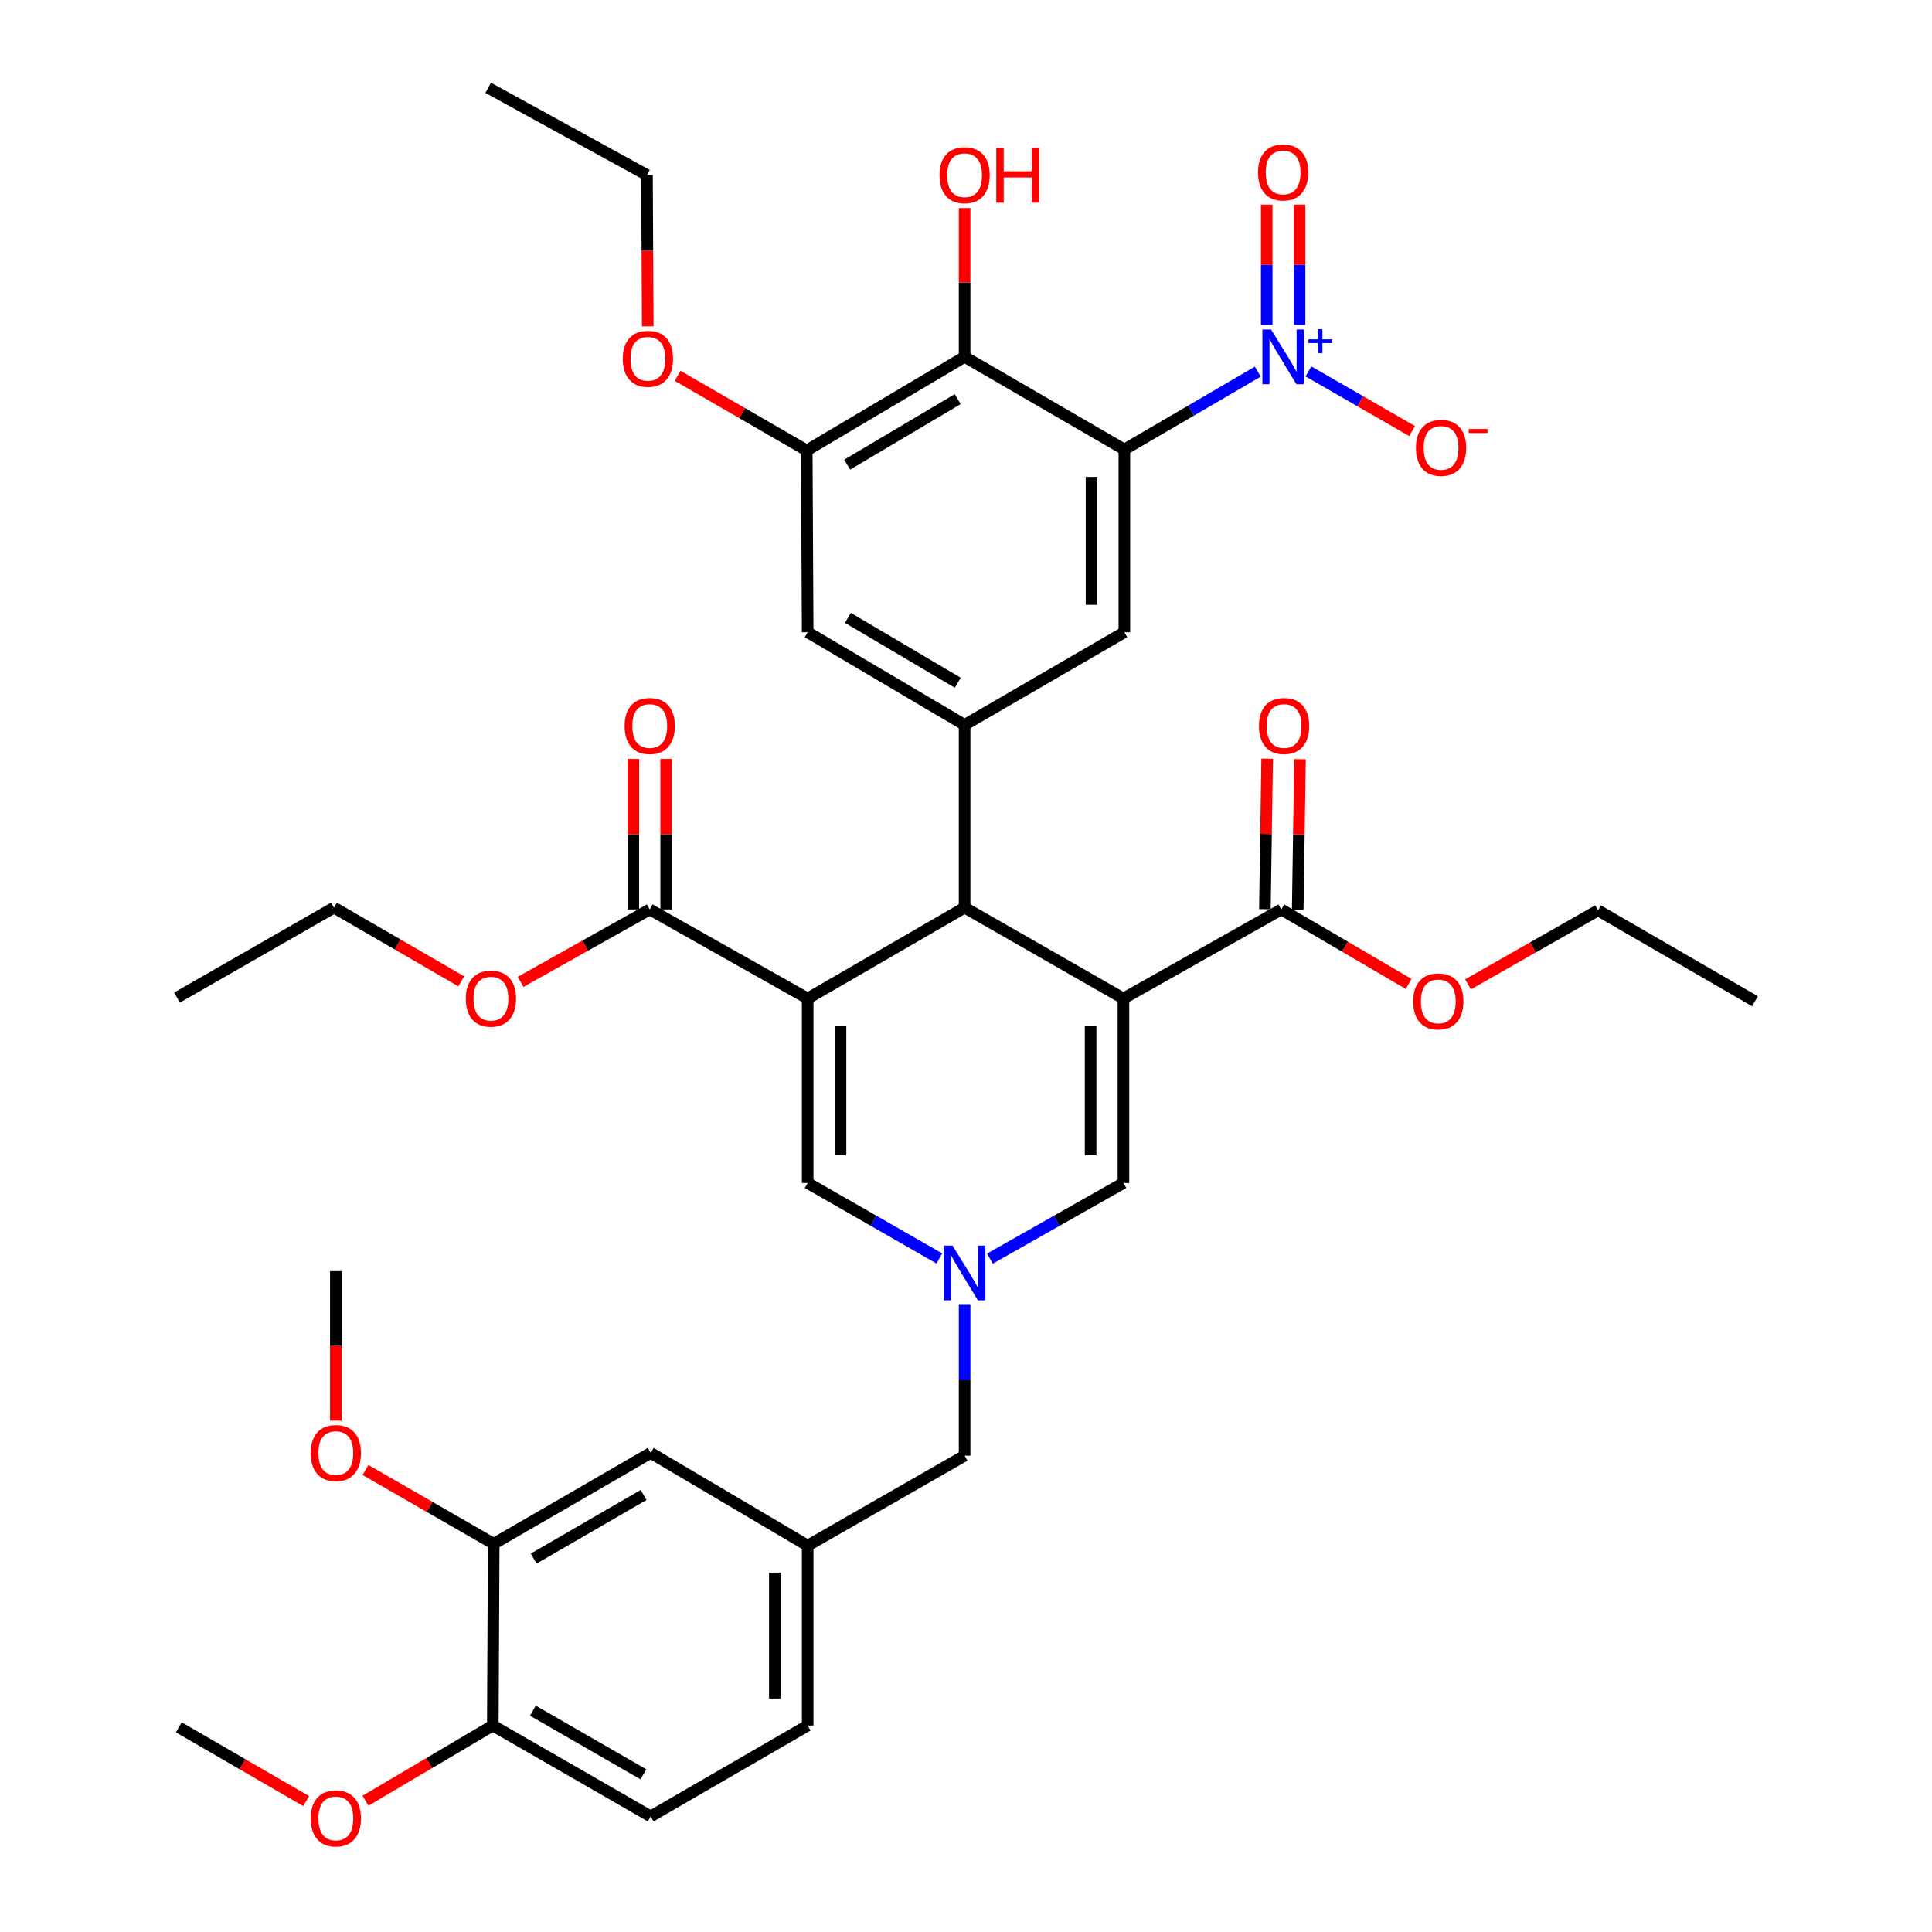 <?xml version='1.0' encoding='iso-8859-1'?>
<svg version='1.1' baseProfile='full'
              xmlns='http://www.w3.org/2000/svg'
                      xmlns:rdkit='http://www.rdkit.org/xml'
                      xmlns:xlink='http://www.w3.org/1999/xlink'
                  xml:space='preserve'
width='1000px' height='1000px' viewBox='0 0 1000 1000'>
<!-- END OF HEADER -->
<rect style='opacity:1.0;fill:#FFFFFF;stroke:none' width='1000' height='1000' x='0' y='0'> </rect>
<path class='bond-2' d='M 581.489,516.821 L 499.282,469.783' style='fill:none;fill-rule:evenodd;stroke:#000000;stroke-width:6px;stroke-linecap:butt;stroke-linejoin:miter;stroke-opacity:1' />
<path class='bond-8' d='M 581.489,516.821 L 581.489,612.321' style='fill:none;fill-rule:evenodd;stroke:#000000;stroke-width:6px;stroke-linecap:butt;stroke-linejoin:miter;stroke-opacity:1' />
<path class='bond-8' d='M 564.495,531.146 L 564.495,597.996' style='fill:none;fill-rule:evenodd;stroke:#000000;stroke-width:6px;stroke-linecap:butt;stroke-linejoin:miter;stroke-opacity:1' />
<path class='bond-11' d='M 581.489,516.821 L 663.205,470.737' style='fill:none;fill-rule:evenodd;stroke:#000000;stroke-width:6px;stroke-linecap:butt;stroke-linejoin:miter;stroke-opacity:1' />
<path class='bond-0' d='M 418.048,516.821 L 499.282,469.783' style='fill:none;fill-rule:evenodd;stroke:#000000;stroke-width:6px;stroke-linecap:butt;stroke-linejoin:miter;stroke-opacity:1' />
<path class='bond-10' d='M 418.048,516.821 L 336.304,470.737' style='fill:none;fill-rule:evenodd;stroke:#000000;stroke-width:6px;stroke-linecap:butt;stroke-linejoin:miter;stroke-opacity:1' />
<path class='bond-39' d='M 418.048,516.821 L 418.048,612.321' style='fill:none;fill-rule:evenodd;stroke:#000000;stroke-width:6px;stroke-linecap:butt;stroke-linejoin:miter;stroke-opacity:1' />
<path class='bond-39' d='M 435.043,531.146 L 435.043,597.996' style='fill:none;fill-rule:evenodd;stroke:#000000;stroke-width:6px;stroke-linecap:butt;stroke-linejoin:miter;stroke-opacity:1' />
<path class='bond-1' d='M 581.971,232.679 L 581.971,327.245' style='fill:none;fill-rule:evenodd;stroke:#000000;stroke-width:6px;stroke-linecap:butt;stroke-linejoin:miter;stroke-opacity:1' />
<path class='bond-1' d='M 564.976,246.864 L 564.976,313.06' style='fill:none;fill-rule:evenodd;stroke:#000000;stroke-width:6px;stroke-linecap:butt;stroke-linejoin:miter;stroke-opacity:1' />
<path class='bond-3' d='M 581.971,232.679 L 616.501,212.522' style='fill:none;fill-rule:evenodd;stroke:#000000;stroke-width:6px;stroke-linecap:butt;stroke-linejoin:miter;stroke-opacity:1' />
<path class='bond-3' d='M 616.501,212.522 L 651.031,192.365' style='fill:none;fill-rule:evenodd;stroke:#0000FF;stroke-width:6px;stroke-linecap:butt;stroke-linejoin:miter;stroke-opacity:1' />
<path class='bond-40' d='M 581.971,232.679 L 499.282,184.707' style='fill:none;fill-rule:evenodd;stroke:#000000;stroke-width:6px;stroke-linecap:butt;stroke-linejoin:miter;stroke-opacity:1' />
<path class='bond-6' d='M 499.282,469.783 L 499.282,375.208' style='fill:none;fill-rule:evenodd;stroke:#000000;stroke-width:6px;stroke-linecap:butt;stroke-linejoin:miter;stroke-opacity:1' />
<path class='bond-14' d='M 677.247,192.244 L 704.081,207.684' style='fill:none;fill-rule:evenodd;stroke:#0000FF;stroke-width:6px;stroke-linecap:butt;stroke-linejoin:miter;stroke-opacity:1' />
<path class='bond-14' d='M 704.081,207.684 L 730.914,223.125' style='fill:none;fill-rule:evenodd;stroke:#FF0000;stroke-width:6px;stroke-linecap:butt;stroke-linejoin:miter;stroke-opacity:1' />
<path class='bond-16' d='M 672.647,168.159 L 672.647,137.036' style='fill:none;fill-rule:evenodd;stroke:#0000FF;stroke-width:6px;stroke-linecap:butt;stroke-linejoin:miter;stroke-opacity:1' />
<path class='bond-16' d='M 672.647,137.036 L 672.647,105.913' style='fill:none;fill-rule:evenodd;stroke:#FF0000;stroke-width:6px;stroke-linecap:butt;stroke-linejoin:miter;stroke-opacity:1' />
<path class='bond-16' d='M 655.652,168.159 L 655.652,137.036' style='fill:none;fill-rule:evenodd;stroke:#0000FF;stroke-width:6px;stroke-linecap:butt;stroke-linejoin:miter;stroke-opacity:1' />
<path class='bond-16' d='M 655.652,137.036 L 655.652,105.913' style='fill:none;fill-rule:evenodd;stroke:#FF0000;stroke-width:6px;stroke-linecap:butt;stroke-linejoin:miter;stroke-opacity:1' />
<path class='bond-4' d='M 512.384,651.449 L 546.937,631.885' style='fill:none;fill-rule:evenodd;stroke:#0000FF;stroke-width:6px;stroke-linecap:butt;stroke-linejoin:miter;stroke-opacity:1' />
<path class='bond-4' d='M 546.937,631.885 L 581.489,612.321' style='fill:none;fill-rule:evenodd;stroke:#000000;stroke-width:6px;stroke-linecap:butt;stroke-linejoin:miter;stroke-opacity:1' />
<path class='bond-7' d='M 486.202,651.373 L 452.125,631.847' style='fill:none;fill-rule:evenodd;stroke:#0000FF;stroke-width:6px;stroke-linecap:butt;stroke-linejoin:miter;stroke-opacity:1' />
<path class='bond-7' d='M 452.125,631.847 L 418.048,612.321' style='fill:none;fill-rule:evenodd;stroke:#000000;stroke-width:6px;stroke-linecap:butt;stroke-linejoin:miter;stroke-opacity:1' />
<path class='bond-17' d='M 499.282,675.392 L 499.282,714.417' style='fill:none;fill-rule:evenodd;stroke:#0000FF;stroke-width:6px;stroke-linecap:butt;stroke-linejoin:miter;stroke-opacity:1' />
<path class='bond-17' d='M 499.282,714.417 L 499.282,753.443' style='fill:none;fill-rule:evenodd;stroke:#000000;stroke-width:6px;stroke-linecap:butt;stroke-linejoin:miter;stroke-opacity:1' />
<path class='bond-5' d='M 499.282,184.707 L 417.566,233.151' style='fill:none;fill-rule:evenodd;stroke:#000000;stroke-width:6px;stroke-linecap:butt;stroke-linejoin:miter;stroke-opacity:1' />
<path class='bond-5' d='M 495.692,206.592 L 438.49,240.503' style='fill:none;fill-rule:evenodd;stroke:#000000;stroke-width:6px;stroke-linecap:butt;stroke-linejoin:miter;stroke-opacity:1' />
<path class='bond-24' d='M 499.282,184.707 L 499.282,146.212' style='fill:none;fill-rule:evenodd;stroke:#000000;stroke-width:6px;stroke-linecap:butt;stroke-linejoin:miter;stroke-opacity:1' />
<path class='bond-24' d='M 499.282,146.212 L 499.282,107.716' style='fill:none;fill-rule:evenodd;stroke:#FF0000;stroke-width:6px;stroke-linecap:butt;stroke-linejoin:miter;stroke-opacity:1' />
<path class='bond-9' d='M 499.282,375.208 L 581.971,327.245' style='fill:none;fill-rule:evenodd;stroke:#000000;stroke-width:6px;stroke-linecap:butt;stroke-linejoin:miter;stroke-opacity:1' />
<path class='bond-13' d='M 499.282,375.208 L 418.048,327.245' style='fill:none;fill-rule:evenodd;stroke:#000000;stroke-width:6px;stroke-linecap:butt;stroke-linejoin:miter;stroke-opacity:1' />
<path class='bond-13' d='M 495.738,353.379 L 438.874,319.805' style='fill:none;fill-rule:evenodd;stroke:#000000;stroke-width:6px;stroke-linecap:butt;stroke-linejoin:miter;stroke-opacity:1' />
<path class='bond-20' d='M 344.801,470.737 L 344.801,431.781' style='fill:none;fill-rule:evenodd;stroke:#000000;stroke-width:6px;stroke-linecap:butt;stroke-linejoin:miter;stroke-opacity:1' />
<path class='bond-20' d='M 344.801,431.781 L 344.801,392.825' style='fill:none;fill-rule:evenodd;stroke:#FF0000;stroke-width:6px;stroke-linecap:butt;stroke-linejoin:miter;stroke-opacity:1' />
<path class='bond-20' d='M 327.806,470.737 L 327.806,431.781' style='fill:none;fill-rule:evenodd;stroke:#000000;stroke-width:6px;stroke-linecap:butt;stroke-linejoin:miter;stroke-opacity:1' />
<path class='bond-20' d='M 327.806,431.781 L 327.806,392.825' style='fill:none;fill-rule:evenodd;stroke:#FF0000;stroke-width:6px;stroke-linecap:butt;stroke-linejoin:miter;stroke-opacity:1' />
<path class='bond-26' d='M 336.304,470.737 L 302.883,489.474' style='fill:none;fill-rule:evenodd;stroke:#000000;stroke-width:6px;stroke-linecap:butt;stroke-linejoin:miter;stroke-opacity:1' />
<path class='bond-26' d='M 302.883,489.474 L 269.462,508.211' style='fill:none;fill-rule:evenodd;stroke:#FF0000;stroke-width:6px;stroke-linecap:butt;stroke-linejoin:miter;stroke-opacity:1' />
<path class='bond-21' d='M 671.702,470.865 L 672.29,431.909' style='fill:none;fill-rule:evenodd;stroke:#000000;stroke-width:6px;stroke-linecap:butt;stroke-linejoin:miter;stroke-opacity:1' />
<path class='bond-21' d='M 672.29,431.909 L 672.878,392.954' style='fill:none;fill-rule:evenodd;stroke:#FF0000;stroke-width:6px;stroke-linecap:butt;stroke-linejoin:miter;stroke-opacity:1' />
<path class='bond-21' d='M 654.709,470.608 L 655.297,431.653' style='fill:none;fill-rule:evenodd;stroke:#000000;stroke-width:6px;stroke-linecap:butt;stroke-linejoin:miter;stroke-opacity:1' />
<path class='bond-21' d='M 655.297,431.653 L 655.885,392.697' style='fill:none;fill-rule:evenodd;stroke:#FF0000;stroke-width:6px;stroke-linecap:butt;stroke-linejoin:miter;stroke-opacity:1' />
<path class='bond-25' d='M 663.205,470.737 L 696.156,490.003' style='fill:none;fill-rule:evenodd;stroke:#000000;stroke-width:6px;stroke-linecap:butt;stroke-linejoin:miter;stroke-opacity:1' />
<path class='bond-25' d='M 696.156,490.003 L 729.106,509.269' style='fill:none;fill-rule:evenodd;stroke:#FF0000;stroke-width:6px;stroke-linecap:butt;stroke-linejoin:miter;stroke-opacity:1' />
<path class='bond-12' d='M 417.566,233.151 L 418.048,327.245' style='fill:none;fill-rule:evenodd;stroke:#000000;stroke-width:6px;stroke-linecap:butt;stroke-linejoin:miter;stroke-opacity:1' />
<path class='bond-27' d='M 417.566,233.151 L 384.15,213.839' style='fill:none;fill-rule:evenodd;stroke:#000000;stroke-width:6px;stroke-linecap:butt;stroke-linejoin:miter;stroke-opacity:1' />
<path class='bond-27' d='M 384.15,213.839 L 350.733,194.527' style='fill:none;fill-rule:evenodd;stroke:#FF0000;stroke-width:6px;stroke-linecap:butt;stroke-linejoin:miter;stroke-opacity:1' />
<path class='bond-15' d='M 255.541,799.055 L 336.795,752.017' style='fill:none;fill-rule:evenodd;stroke:#000000;stroke-width:6px;stroke-linecap:butt;stroke-linejoin:miter;stroke-opacity:1' />
<path class='bond-15' d='M 276.244,806.707 L 333.121,773.781' style='fill:none;fill-rule:evenodd;stroke:#000000;stroke-width:6px;stroke-linecap:butt;stroke-linejoin:miter;stroke-opacity:1' />
<path class='bond-29' d='M 255.541,799.055 L 222.362,779.956' style='fill:none;fill-rule:evenodd;stroke:#000000;stroke-width:6px;stroke-linecap:butt;stroke-linejoin:miter;stroke-opacity:1' />
<path class='bond-29' d='M 222.362,779.956 L 189.182,760.857' style='fill:none;fill-rule:evenodd;stroke:#FF0000;stroke-width:6px;stroke-linecap:butt;stroke-linejoin:miter;stroke-opacity:1' />
<path class='bond-41' d='M 255.541,799.055 L 255.079,893.13' style='fill:none;fill-rule:evenodd;stroke:#000000;stroke-width:6px;stroke-linecap:butt;stroke-linejoin:miter;stroke-opacity:1' />
<path class='bond-22' d='M 499.282,753.443 L 418.048,800.008' style='fill:none;fill-rule:evenodd;stroke:#000000;stroke-width:6px;stroke-linecap:butt;stroke-linejoin:miter;stroke-opacity:1' />
<path class='bond-18' d='M 255.079,893.13 L 336.795,940.167' style='fill:none;fill-rule:evenodd;stroke:#000000;stroke-width:6px;stroke-linecap:butt;stroke-linejoin:miter;stroke-opacity:1' />
<path class='bond-18' d='M 275.814,885.456 L 333.015,918.383' style='fill:none;fill-rule:evenodd;stroke:#000000;stroke-width:6px;stroke-linecap:butt;stroke-linejoin:miter;stroke-opacity:1' />
<path class='bond-30' d='M 255.079,893.13 L 222.131,912.593' style='fill:none;fill-rule:evenodd;stroke:#000000;stroke-width:6px;stroke-linecap:butt;stroke-linejoin:miter;stroke-opacity:1' />
<path class='bond-30' d='M 222.131,912.593 L 189.184,932.057' style='fill:none;fill-rule:evenodd;stroke:#FF0000;stroke-width:6px;stroke-linecap:butt;stroke-linejoin:miter;stroke-opacity:1' />
<path class='bond-19' d='M 336.795,752.017 L 418.048,800.008' style='fill:none;fill-rule:evenodd;stroke:#000000;stroke-width:6px;stroke-linecap:butt;stroke-linejoin:miter;stroke-opacity:1' />
<path class='bond-28' d='M 418.048,800.008 L 418.048,893.13' style='fill:none;fill-rule:evenodd;stroke:#000000;stroke-width:6px;stroke-linecap:butt;stroke-linejoin:miter;stroke-opacity:1' />
<path class='bond-28' d='M 401.053,813.977 L 401.053,879.161' style='fill:none;fill-rule:evenodd;stroke:#000000;stroke-width:6px;stroke-linecap:butt;stroke-linejoin:miter;stroke-opacity:1' />
<path class='bond-23' d='M 336.795,940.167 L 418.048,893.13' style='fill:none;fill-rule:evenodd;stroke:#000000;stroke-width:6px;stroke-linecap:butt;stroke-linejoin:miter;stroke-opacity:1' />
<path class='bond-31' d='M 759.837,509.496 L 793.483,490.353' style='fill:none;fill-rule:evenodd;stroke:#FF0000;stroke-width:6px;stroke-linecap:butt;stroke-linejoin:miter;stroke-opacity:1' />
<path class='bond-31' d='M 793.483,490.353 L 827.128,471.209' style='fill:none;fill-rule:evenodd;stroke:#000000;stroke-width:6px;stroke-linecap:butt;stroke-linejoin:miter;stroke-opacity:1' />
<path class='bond-32' d='M 238.759,507.934 L 205.815,488.859' style='fill:none;fill-rule:evenodd;stroke:#FF0000;stroke-width:6px;stroke-linecap:butt;stroke-linejoin:miter;stroke-opacity:1' />
<path class='bond-32' d='M 205.815,488.859 L 172.872,469.783' style='fill:none;fill-rule:evenodd;stroke:#000000;stroke-width:6px;stroke-linecap:butt;stroke-linejoin:miter;stroke-opacity:1' />
<path class='bond-33' d='M 335.275,168.946 L 335.076,129.775' style='fill:none;fill-rule:evenodd;stroke:#FF0000;stroke-width:6px;stroke-linecap:butt;stroke-linejoin:miter;stroke-opacity:1' />
<path class='bond-33' d='M 335.076,129.775 L 334.878,90.604' style='fill:none;fill-rule:evenodd;stroke:#000000;stroke-width:6px;stroke-linecap:butt;stroke-linejoin:miter;stroke-opacity:1' />
<path class='bond-34' d='M 173.825,735.345 L 173.825,696.639' style='fill:none;fill-rule:evenodd;stroke:#FF0000;stroke-width:6px;stroke-linecap:butt;stroke-linejoin:miter;stroke-opacity:1' />
<path class='bond-34' d='M 173.825,696.639 L 173.825,657.933' style='fill:none;fill-rule:evenodd;stroke:#000000;stroke-width:6px;stroke-linecap:butt;stroke-linejoin:miter;stroke-opacity:1' />
<path class='bond-35' d='M 158.477,932.244 L 125.515,913.159' style='fill:none;fill-rule:evenodd;stroke:#FF0000;stroke-width:6px;stroke-linecap:butt;stroke-linejoin:miter;stroke-opacity:1' />
<path class='bond-35' d='M 125.515,913.159 L 92.553,894.074' style='fill:none;fill-rule:evenodd;stroke:#000000;stroke-width:6px;stroke-linecap:butt;stroke-linejoin:miter;stroke-opacity:1' />
<path class='bond-37' d='M 827.128,471.209 L 908.382,518.246' style='fill:none;fill-rule:evenodd;stroke:#000000;stroke-width:6px;stroke-linecap:butt;stroke-linejoin:miter;stroke-opacity:1' />
<path class='bond-36' d='M 172.872,469.783 L 91.618,516.339' style='fill:none;fill-rule:evenodd;stroke:#000000;stroke-width:6px;stroke-linecap:butt;stroke-linejoin:miter;stroke-opacity:1' />
<path class='bond-38' d='M 334.878,90.604 L 252.68,45.455' style='fill:none;fill-rule:evenodd;stroke:#000000;stroke-width:6px;stroke-linecap:butt;stroke-linejoin:miter;stroke-opacity:1' />
<path  class='atom-4' d='M 657.89 170.547
L 667.17 185.547
Q 668.09 187.027, 669.57 189.707
Q 671.05 192.387, 671.13 192.547
L 671.13 170.547
L 674.89 170.547
L 674.89 198.867
L 671.01 198.867
L 661.05 182.467
Q 659.89 180.547, 658.65 178.347
Q 657.45 176.147, 657.09 175.467
L 657.09 198.867
L 653.41 198.867
L 653.41 170.547
L 657.89 170.547
' fill='#0000FF'/>
<path  class='atom-4' d='M 677.266 175.652
L 682.255 175.652
L 682.255 170.398
L 684.473 170.398
L 684.473 175.652
L 689.594 175.652
L 689.594 177.553
L 684.473 177.553
L 684.473 182.833
L 682.255 182.833
L 682.255 177.553
L 677.266 177.553
L 677.266 175.652
' fill='#0000FF'/>
<path  class='atom-5' d='M 493.022 644.708
L 502.302 659.708
Q 503.222 661.188, 504.702 663.868
Q 506.182 666.548, 506.262 666.708
L 506.262 644.708
L 510.022 644.708
L 510.022 673.028
L 506.142 673.028
L 496.182 656.628
Q 495.022 654.708, 493.782 652.508
Q 492.582 650.308, 492.222 649.628
L 492.222 673.028
L 488.542 673.028
L 488.542 644.708
L 493.022 644.708
' fill='#0000FF'/>
<path  class='atom-15' d='M 732.894 231.824
Q 732.894 225.024, 736.254 221.224
Q 739.614 217.424, 745.894 217.424
Q 752.174 217.424, 755.534 221.224
Q 758.894 225.024, 758.894 231.824
Q 758.894 238.704, 755.494 242.624
Q 752.094 246.504, 745.894 246.504
Q 739.654 246.504, 736.254 242.624
Q 732.894 238.744, 732.894 231.824
M 745.894 243.304
Q 750.214 243.304, 752.534 240.424
Q 754.894 237.504, 754.894 231.824
Q 754.894 226.264, 752.534 223.464
Q 750.214 220.624, 745.894 220.624
Q 741.574 220.624, 739.214 223.424
Q 736.894 226.224, 736.894 231.824
Q 736.894 237.544, 739.214 240.424
Q 741.574 243.304, 745.894 243.304
' fill='#FF0000'/>
<path  class='atom-15' d='M 760.214 222.047
L 769.903 222.047
L 769.903 224.159
L 760.214 224.159
L 760.214 222.047
' fill='#FF0000'/>
<path  class='atom-17' d='M 651.15 89.258
Q 651.15 82.458, 654.51 78.658
Q 657.87 74.858, 664.15 74.858
Q 670.43 74.858, 673.79 78.658
Q 677.15 82.458, 677.15 89.258
Q 677.15 96.138, 673.75 100.058
Q 670.35 103.938, 664.15 103.938
Q 657.91 103.938, 654.51 100.058
Q 651.15 96.178, 651.15 89.258
M 664.15 100.738
Q 668.47 100.738, 670.79 97.858
Q 673.15 94.938, 673.15 89.258
Q 673.15 83.698, 670.79 80.898
Q 668.47 78.058, 664.15 78.058
Q 659.83 78.058, 657.47 80.858
Q 655.15 83.658, 655.15 89.258
Q 655.15 94.978, 657.47 97.858
Q 659.83 100.738, 664.15 100.738
' fill='#FF0000'/>
<path  class='atom-21' d='M 323.304 375.769
Q 323.304 368.969, 326.664 365.169
Q 330.024 361.369, 336.304 361.369
Q 342.584 361.369, 345.944 365.169
Q 349.304 368.969, 349.304 375.769
Q 349.304 382.649, 345.904 386.569
Q 342.504 390.449, 336.304 390.449
Q 330.064 390.449, 326.664 386.569
Q 323.304 382.689, 323.304 375.769
M 336.304 387.249
Q 340.624 387.249, 342.944 384.369
Q 345.304 381.449, 345.304 375.769
Q 345.304 370.209, 342.944 367.409
Q 340.624 364.569, 336.304 364.569
Q 331.984 364.569, 329.624 367.369
Q 327.304 370.169, 327.304 375.769
Q 327.304 381.489, 329.624 384.369
Q 331.984 387.249, 336.304 387.249
' fill='#FF0000'/>
<path  class='atom-22' d='M 651.641 375.769
Q 651.641 368.969, 655.001 365.169
Q 658.361 361.369, 664.641 361.369
Q 670.921 361.369, 674.281 365.169
Q 677.641 368.969, 677.641 375.769
Q 677.641 382.649, 674.241 386.569
Q 670.841 390.449, 664.641 390.449
Q 658.401 390.449, 655.001 386.569
Q 651.641 382.689, 651.641 375.769
M 664.641 387.249
Q 668.961 387.249, 671.281 384.369
Q 673.641 381.449, 673.641 375.769
Q 673.641 370.209, 671.281 367.409
Q 668.961 364.569, 664.641 364.569
Q 660.321 364.569, 657.961 367.369
Q 655.641 370.169, 655.641 375.769
Q 655.641 381.489, 657.961 384.369
Q 660.321 387.249, 664.641 387.249
' fill='#FF0000'/>
<path  class='atom-25' d='M 486.282 90.684
Q 486.282 83.884, 489.642 80.084
Q 493.002 76.284, 499.282 76.284
Q 505.562 76.284, 508.922 80.084
Q 512.282 83.884, 512.282 90.684
Q 512.282 97.564, 508.882 101.484
Q 505.482 105.364, 499.282 105.364
Q 493.042 105.364, 489.642 101.484
Q 486.282 97.604, 486.282 90.684
M 499.282 102.164
Q 503.602 102.164, 505.922 99.284
Q 508.282 96.364, 508.282 90.684
Q 508.282 85.124, 505.922 82.324
Q 503.602 79.484, 499.282 79.484
Q 494.962 79.484, 492.602 82.284
Q 490.282 85.084, 490.282 90.684
Q 490.282 96.404, 492.602 99.284
Q 494.962 102.164, 499.282 102.164
' fill='#FF0000'/>
<path  class='atom-25' d='M 515.682 76.604
L 519.522 76.604
L 519.522 88.644
L 534.002 88.644
L 534.002 76.604
L 537.842 76.604
L 537.842 104.924
L 534.002 104.924
L 534.002 91.844
L 519.522 91.844
L 519.522 104.924
L 515.682 104.924
L 515.682 76.604
' fill='#FF0000'/>
<path  class='atom-26' d='M 731.459 518.326
Q 731.459 511.526, 734.819 507.726
Q 738.179 503.926, 744.459 503.926
Q 750.739 503.926, 754.099 507.726
Q 757.459 511.526, 757.459 518.326
Q 757.459 525.206, 754.059 529.126
Q 750.659 533.006, 744.459 533.006
Q 738.219 533.006, 734.819 529.126
Q 731.459 525.246, 731.459 518.326
M 744.459 529.806
Q 748.779 529.806, 751.099 526.926
Q 753.459 524.006, 753.459 518.326
Q 753.459 512.766, 751.099 509.966
Q 748.779 507.126, 744.459 507.126
Q 740.139 507.126, 737.779 509.926
Q 735.459 512.726, 735.459 518.326
Q 735.459 524.046, 737.779 526.926
Q 740.139 529.806, 744.459 529.806
' fill='#FF0000'/>
<path  class='atom-27' d='M 241.106 516.901
Q 241.106 510.101, 244.466 506.301
Q 247.826 502.501, 254.106 502.501
Q 260.386 502.501, 263.746 506.301
Q 267.106 510.101, 267.106 516.901
Q 267.106 523.781, 263.706 527.701
Q 260.306 531.581, 254.106 531.581
Q 247.866 531.581, 244.466 527.701
Q 241.106 523.821, 241.106 516.901
M 254.106 528.381
Q 258.426 528.381, 260.746 525.501
Q 263.106 522.581, 263.106 516.901
Q 263.106 511.341, 260.746 508.541
Q 258.426 505.701, 254.106 505.701
Q 249.786 505.701, 247.426 508.501
Q 245.106 511.301, 245.106 516.901
Q 245.106 522.621, 247.426 525.501
Q 249.786 528.381, 254.106 528.381
' fill='#FF0000'/>
<path  class='atom-28' d='M 322.359 185.722
Q 322.359 178.922, 325.719 175.122
Q 329.079 171.322, 335.359 171.322
Q 341.639 171.322, 344.999 175.122
Q 348.359 178.922, 348.359 185.722
Q 348.359 192.602, 344.959 196.522
Q 341.559 200.402, 335.359 200.402
Q 329.119 200.402, 325.719 196.522
Q 322.359 192.642, 322.359 185.722
M 335.359 197.202
Q 339.679 197.202, 341.999 194.322
Q 344.359 191.402, 344.359 185.722
Q 344.359 180.162, 341.999 177.362
Q 339.679 174.522, 335.359 174.522
Q 331.039 174.522, 328.679 177.322
Q 326.359 180.122, 326.359 185.722
Q 326.359 191.442, 328.679 194.322
Q 331.039 197.202, 335.359 197.202
' fill='#FF0000'/>
<path  class='atom-30' d='M 160.825 752.097
Q 160.825 745.297, 164.185 741.497
Q 167.545 737.697, 173.825 737.697
Q 180.105 737.697, 183.465 741.497
Q 186.825 745.297, 186.825 752.097
Q 186.825 758.977, 183.425 762.897
Q 180.025 766.777, 173.825 766.777
Q 167.585 766.777, 164.185 762.897
Q 160.825 759.017, 160.825 752.097
M 173.825 763.577
Q 178.145 763.577, 180.465 760.697
Q 182.825 757.777, 182.825 752.097
Q 182.825 746.537, 180.465 743.737
Q 178.145 740.897, 173.825 740.897
Q 169.505 740.897, 167.145 743.697
Q 164.825 746.497, 164.825 752.097
Q 164.825 757.817, 167.145 760.697
Q 169.505 763.577, 173.825 763.577
' fill='#FF0000'/>
<path  class='atom-31' d='M 160.825 941.21
Q 160.825 934.41, 164.185 930.61
Q 167.545 926.81, 173.825 926.81
Q 180.105 926.81, 183.465 930.61
Q 186.825 934.41, 186.825 941.21
Q 186.825 948.09, 183.425 952.01
Q 180.025 955.89, 173.825 955.89
Q 167.585 955.89, 164.185 952.01
Q 160.825 948.13, 160.825 941.21
M 173.825 952.69
Q 178.145 952.69, 180.465 949.81
Q 182.825 946.89, 182.825 941.21
Q 182.825 935.65, 180.465 932.85
Q 178.145 930.01, 173.825 930.01
Q 169.505 930.01, 167.145 932.81
Q 164.825 935.61, 164.825 941.21
Q 164.825 946.93, 167.145 949.81
Q 169.505 952.69, 173.825 952.69
' fill='#FF0000'/>
</svg>
